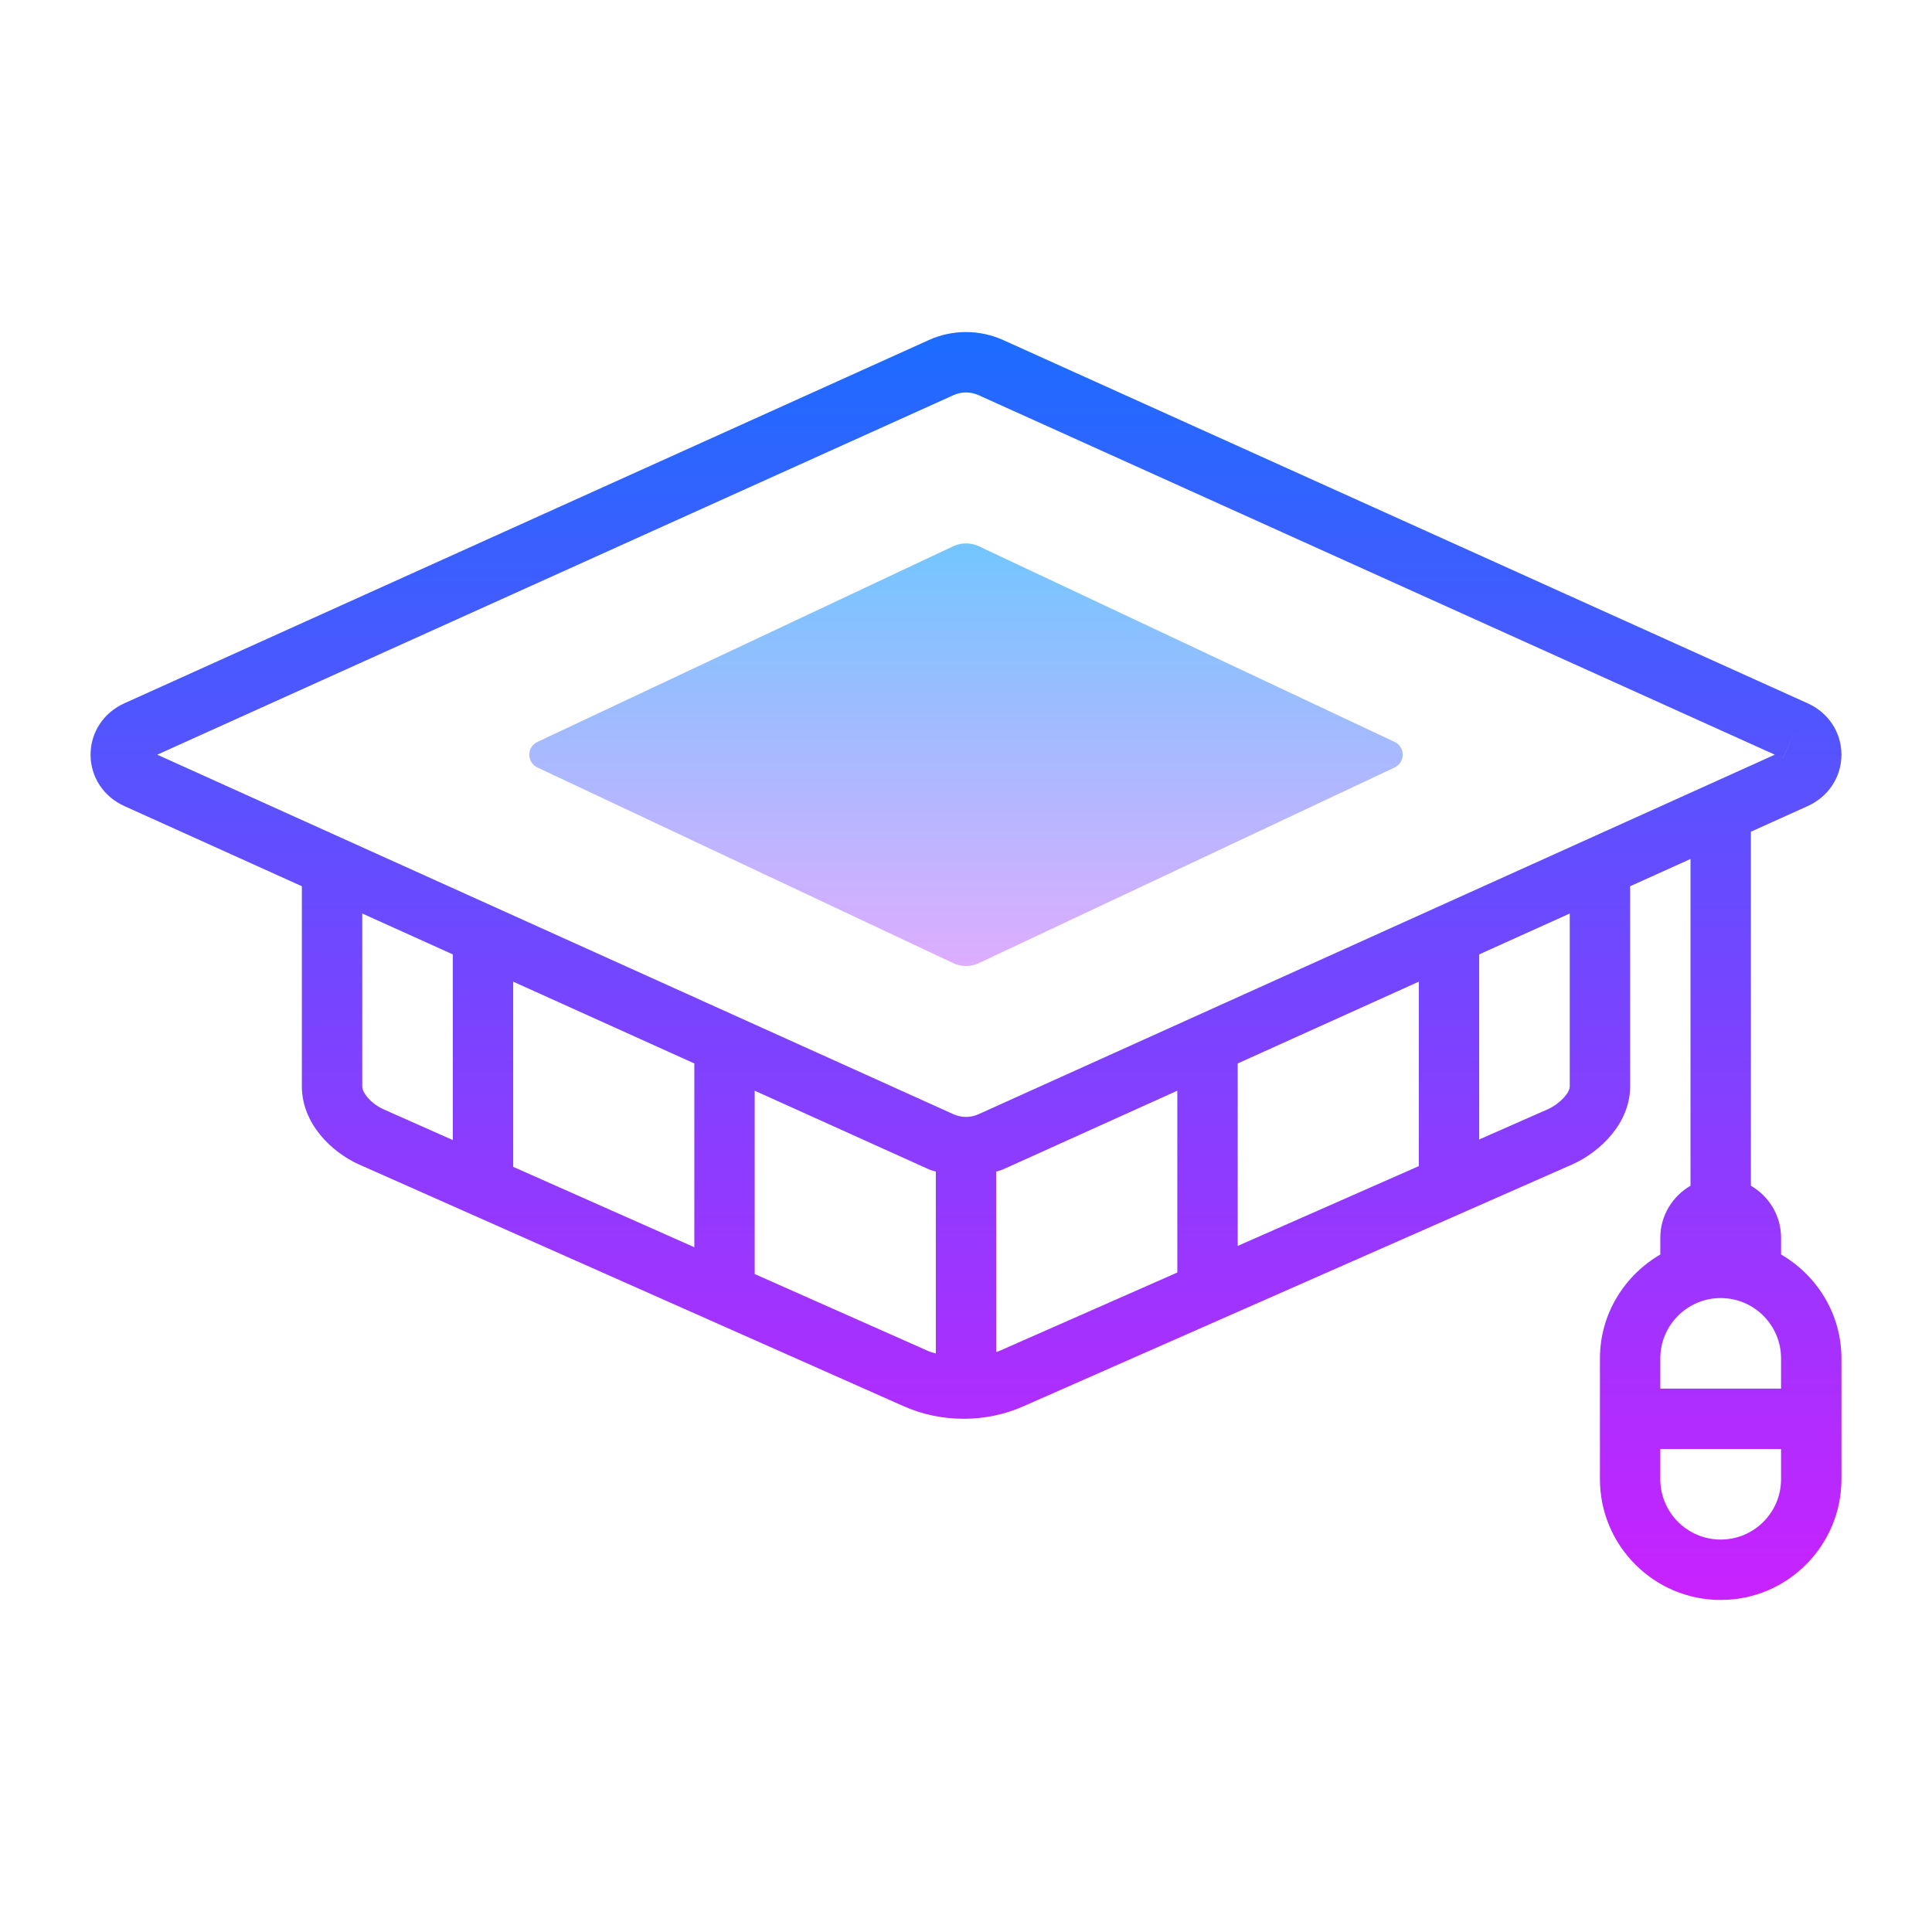 <svg xmlns="http://www.w3.org/2000/svg" viewBox="0 0 64 64"><linearGradient id="4GM17Cbehtrf6X~H7O90Va" x1="32" x2="32" y1="17.25" y2="33.097" gradientUnits="userSpaceOnUse" spreadMethod="reflect"><stop offset="0" stop-color="#6dc7ff"/><stop offset="1" stop-color="#e6abff"/></linearGradient><path fill="url(#4GM17Cbehtrf6X~H7O90Va)" d="M46.192,24.574l-13.768-6.479c-0.268-0.126-0.58-0.126-0.847,0l-13.768,6.479 c-0.367,0.173-0.367,0.681,0,0.853l13.768,6.479c0.268,0.126,0.58,0.126,0.847,0l13.768-6.479 C46.558,25.254,46.558,24.746,46.192,24.574z"/><linearGradient id="4GM17Cbehtrf6X~H7O90Vb" x1="32" x2="32" y1="10.5" y2="52.906" gradientUnits="userSpaceOnUse" spreadMethod="reflect"><stop offset="0" stop-color="#1a6dff"/><stop offset="1" stop-color="#c822ff"/></linearGradient><path fill="url(#4GM17Cbehtrf6X~H7O90Vb)" d="M59,41.556V41c0-0.737-0.405-1.375-1-1.722V27.552l1.879-0.848C60.57,26.392,61,25.739,61,25 s-0.43-1.392-1.121-1.703L33.232,11.265c-0.783-0.354-1.683-0.354-2.464,0L4.121,23.297C3.43,23.609,3,24.262,3,25 s0.43,1.392,1.121,1.703L10,29.358v6.635c0,1.201,0.953,2.163,1.899,2.584l18.039,8.007c0.621,0.277,1.303,0.415,1.984,0.415 c0.68,0,1.359-0.138,1.978-0.413l18.175-8.009C53.033,38.151,54,37.187,54,35.993v-6.635l2-0.903v10.824 c-0.595,0.347-1,0.985-1,1.722v0.556c-1.19,0.694-2,1.97-2,3.444v4c0,2.206,1.794,4,4,4s4-1.794,4-4v-4 C61,43.526,60.19,42.25,59,41.556z M59.468,24.208l-0.409,0.912c-0.001,0-0.001,0-0.002-0.001L59.468,24.208z M31.592,13.087 c0.256-0.115,0.56-0.115,0.817,0L58.792,25L32.408,36.913c-0.256,0.115-0.56,0.115-0.817,0L5.208,25L31.592,13.087z M47,32.519v6.11 l-6,2.644v-6.044L47,32.519z M23,35.228v6.088l-6-2.663v-6.134L23,35.228z M12,35.993v-5.732l3,1.355v6.15l-2.289-1.016 C12.292,36.563,12,36.201,12,35.993z M25,42.204v-6.073l5.768,2.604c0.075,0.034,0.155,0.049,0.232,0.076v6.024 c-0.083-0.028-0.17-0.044-0.249-0.079L25,42.204z M33.09,44.758c-0.029,0.013-0.061,0.017-0.09,0.029v-5.975 c0.077-0.027,0.157-0.042,0.231-0.076L39,36.131v6.023L33.09,44.758z M52,35.993c0,0.202-0.315,0.568-0.734,0.755L49,37.747v-6.131 l3-1.354V35.993z M57,43c1.103,0,2,0.897,2,2v1h-4v-1C55,43.898,55.897,43,57,43z M57,51c-1.103,0-2-0.897-2-2v-1h4v1 C59,50.103,58.103,51,57,51z"/></svg>